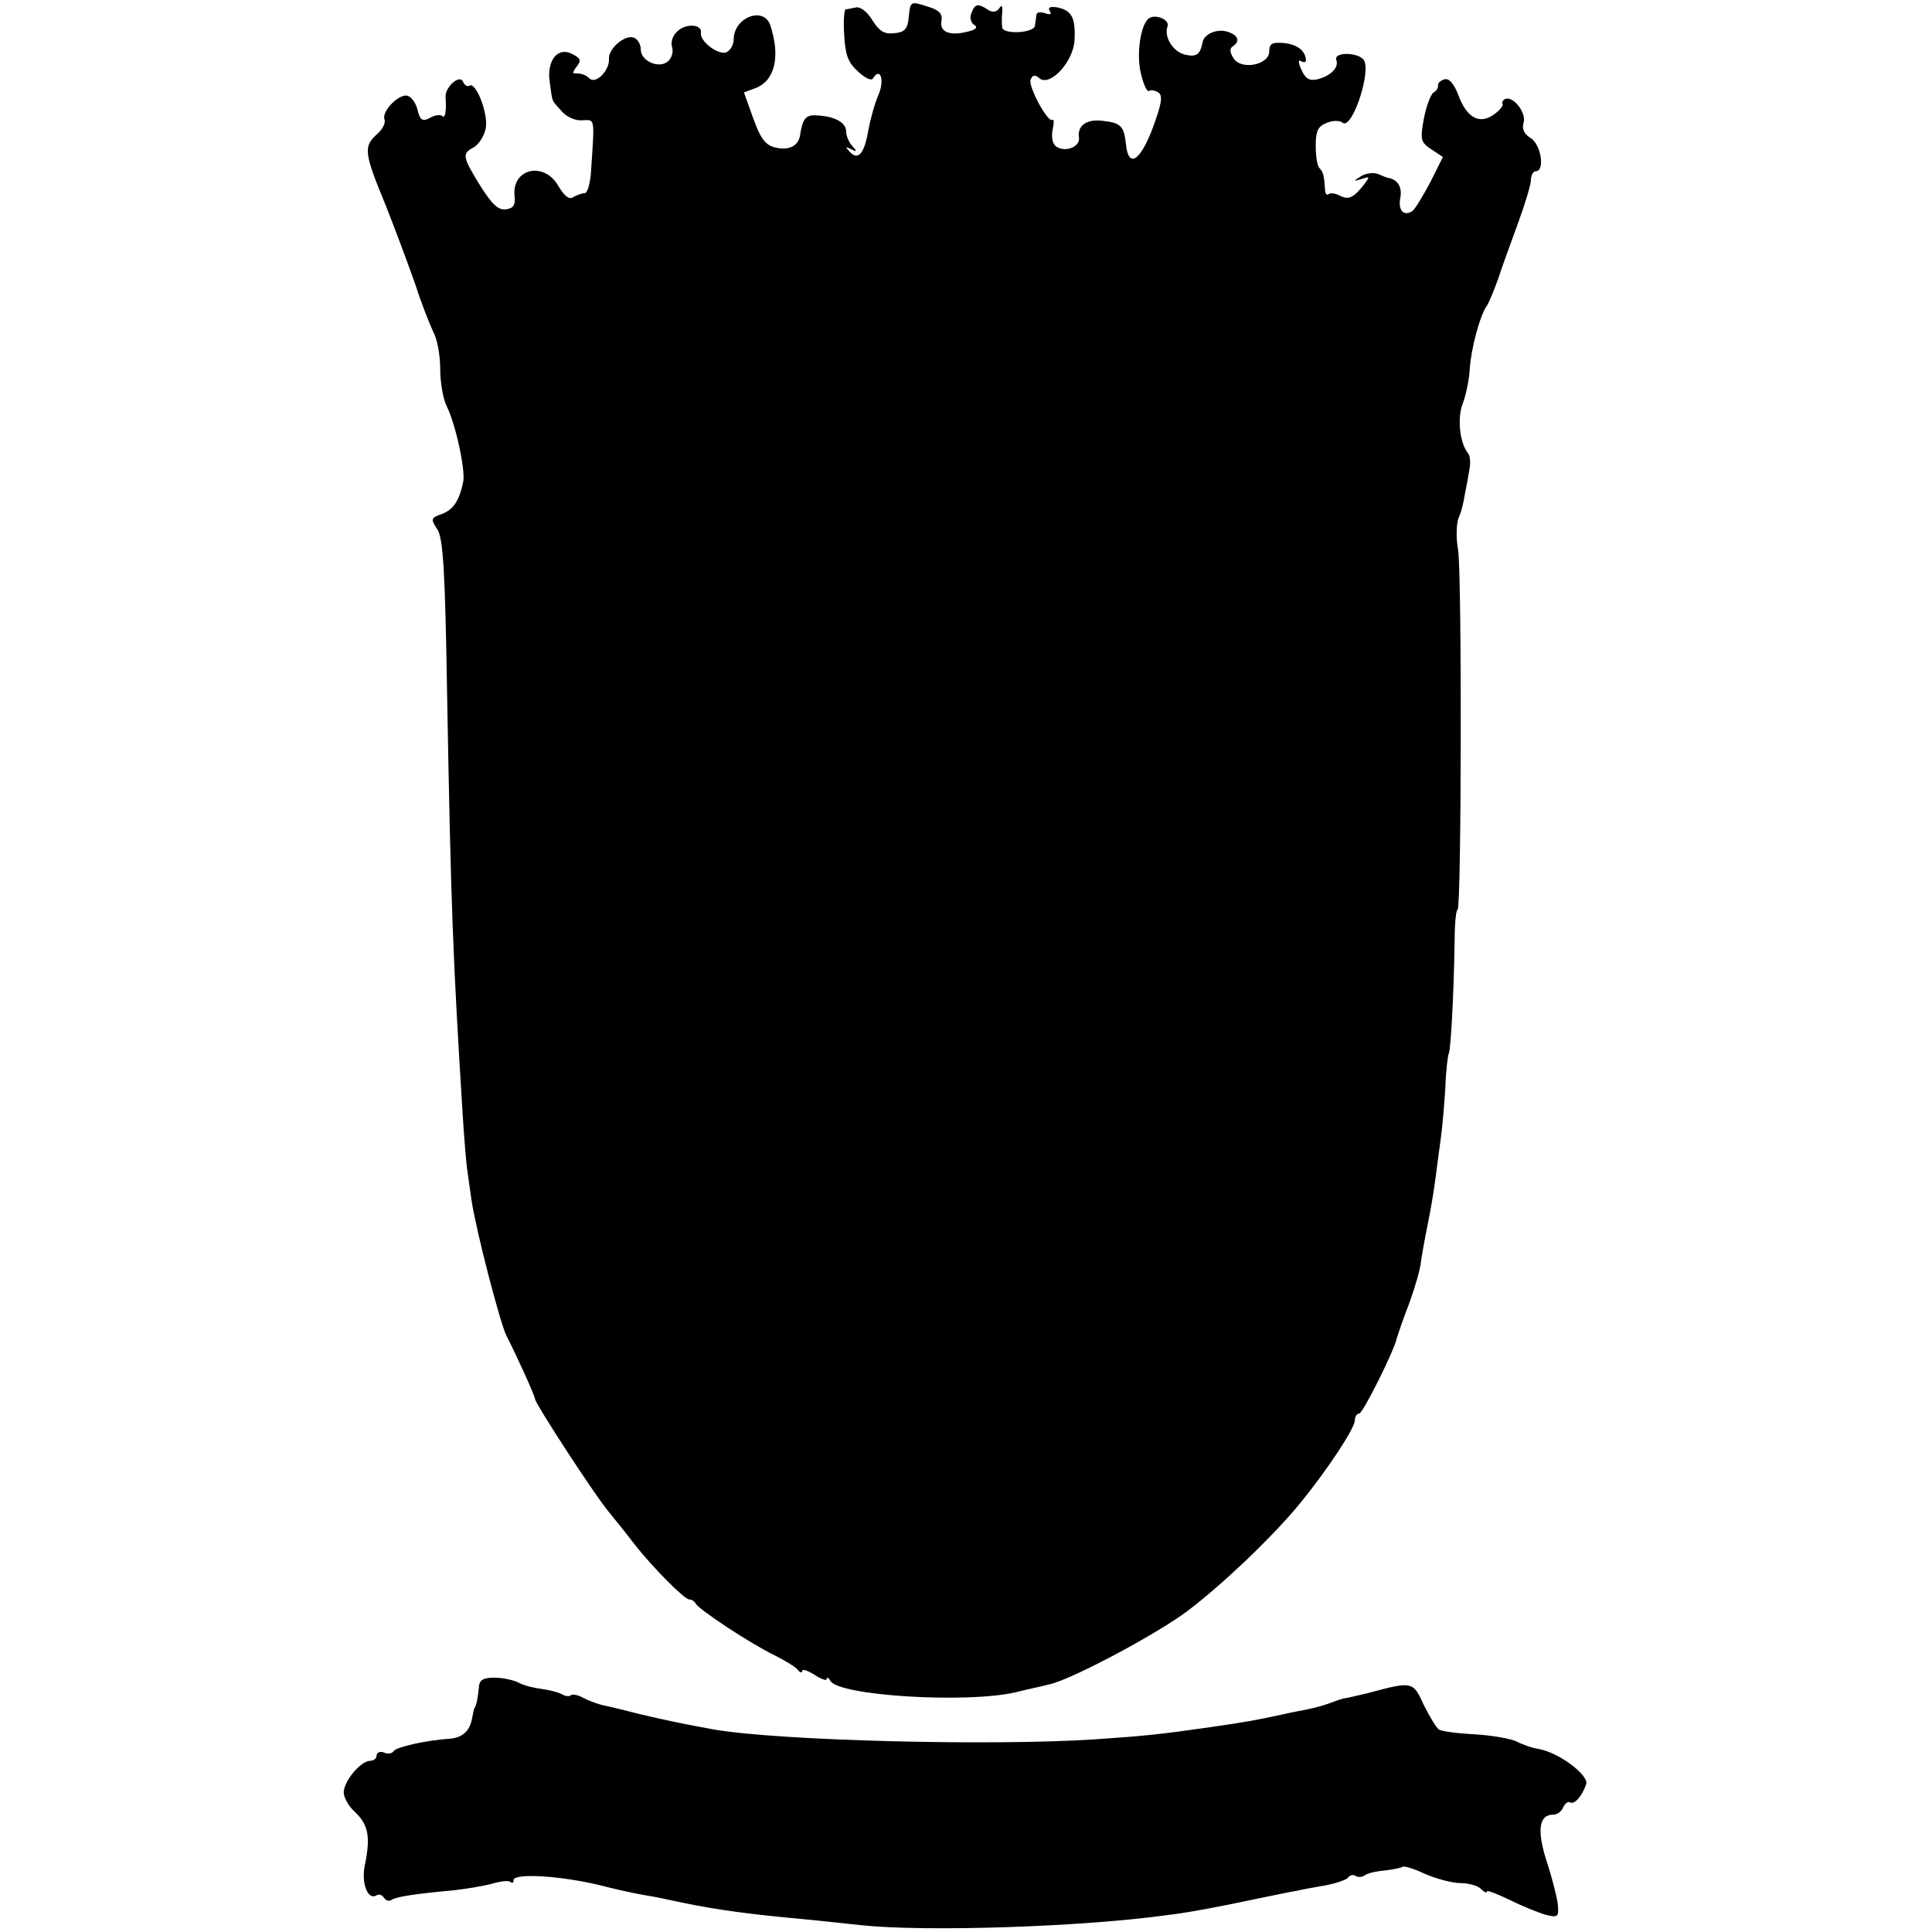 <?xml version="1.0" standalone="no"?>
<!DOCTYPE svg PUBLIC "-//W3C//DTD SVG 20010904//EN"
 "http://www.w3.org/TR/2001/REC-SVG-20010904/DTD/svg10.dtd">
<svg version="1.0" xmlns="http://www.w3.org/2000/svg"
 width="395pt" height="395pt" viewBox="0 0 395 395"
 preserveAspectRatio="xMidYMid meet">
<g transform="translate(0,395) scale(0.1,-0.1)"
fill="#000000" stroke="none">
<path d="M1858 3916 c-2 -25 -8 -32 -30 -34 -20 -2 -30 4 -44 26 -10 17 -24
28 -33 27 -9 -2 -19 -4 -22 -4 -3 -1 -5 -24 -3 -53 2 -40 8 -56 28 -74 15 -14
28 -20 31 -14 15 24 24 -4 11 -34 -8 -18 -17 -52 -21 -74 -8 -47 -21 -61 -38
-42 -9 10 -9 11 3 5 12 -6 13 -5 3 6 -7 7 -13 21 -13 30 0 18 -22 31 -59 33
-23 2 -30 -6 -35 -39 -3 -24 -24 -34 -53 -26 -19 5 -29 20 -43 59 l-19 53 24
9 c39 15 51 64 30 128 -13 40 -75 17 -75 -29 0 -11 -7 -22 -15 -26 -17 -6 -55
23 -52 40 3 18 -32 20 -49 2 -9 -8 -13 -22 -10 -31 3 -9 0 -21 -7 -28 -17 -18
-57 -2 -57 23 0 10 -6 21 -14 24 -18 7 -52 -22 -51 -43 2 -23 -26 -52 -39 -41
-10 9 -17 11 -32 11 -4 0 -1 6 5 14 10 12 8 17 -8 25 -30 17 -54 -12 -47 -58
6 -43 3 -34 24 -58 10 -12 28 -20 42 -19 27 1 26 9 18 -109 -2 -22 -7 -40 -13
-40 -5 0 -16 -4 -23 -8 -8 -6 -18 2 -30 22 -29 52 -96 37 -90 -20 2 -18 -2
-25 -18 -27 -15 -2 -28 10 -52 48 -37 60 -38 66 -13 79 10 6 21 23 24 38 6 30
-20 96 -33 88 -5 -3 -10 1 -13 7 -6 18 -38 -10 -36 -31 2 -28 -1 -45 -7 -38
-4 3 -15 2 -25 -4 -15 -8 -20 -5 -25 15 -3 14 -12 27 -20 30 -17 6 -54 -31
-48 -48 3 -7 -4 -21 -16 -31 -27 -25 -26 -37 19 -146 21 -53 48 -126 61 -163
12 -38 29 -80 36 -95 8 -14 14 -48 14 -76 0 -27 6 -61 13 -75 18 -35 39 -131
34 -155 -8 -39 -20 -57 -44 -66 -22 -8 -23 -10 -9 -31 12 -18 16 -85 20 -333
8 -447 12 -543 32 -865 3 -47 7 -96 9 -110 2 -14 6 -43 9 -64 10 -65 58 -249
71 -276 19 -37 59 -124 59 -131 2 -11 118 -190 149 -228 18 -22 42 -52 54 -68
36 -46 102 -113 112 -113 5 0 11 -4 13 -8 4 -11 113 -83 163 -107 22 -11 43
-24 47 -30 4 -5 8 -6 8 -1 0 4 11 1 25 -8 14 -9 25 -13 25 -9 0 5 4 3 8 -4 19
-30 277 -46 378 -23 27 7 58 13 68 16 43 8 225 105 286 152 71 54 175 153 230
221 53 65 110 151 110 167 0 8 4 14 9 14 7 0 72 129 77 155 2 6 12 37 25 70
12 33 23 71 24 85 2 14 8 48 14 77 6 29 13 71 16 95 3 24 8 61 11 83 3 22 7
68 9 101 1 34 5 66 7 70 4 9 10 111 12 231 0 35 3 63 6 63 8 0 9 692 1 736 -4
22 -4 51 1 65 6 13 11 35 13 49 3 14 7 36 9 49 3 14 2 29 -3 35 -17 21 -22 73
-10 102 6 16 13 48 14 71 3 42 21 109 35 128 4 6 14 30 23 55 8 25 27 76 41
115 14 38 26 78 26 87 0 10 5 18 10 18 19 0 11 55 -11 68 -13 8 -18 19 -14 31
6 20 -20 54 -37 49 -5 -2 -8 -7 -6 -11 2 -3 -7 -14 -19 -22 -29 -20 -55 -5
-72 42 -8 21 -18 33 -27 31 -8 -2 -14 -7 -14 -12 1 -5 -3 -12 -9 -15 -6 -4
-15 -28 -20 -54 -8 -43 -6 -48 15 -62 l24 -16 -26 -52 c-15 -28 -31 -55 -37
-59 -18 -11 -29 3 -24 28 4 21 -5 36 -23 40 -3 0 -13 4 -22 8 -9 4 -25 2 -35
-4 -17 -11 -17 -11 1 -6 17 6 17 5 5 -11 -22 -28 -32 -32 -50 -23 -9 5 -19 6
-23 3 -3 -3 -7 1 -7 10 -2 30 -4 35 -11 43 -5 4 -8 25 -8 46 0 31 5 40 23 47
12 5 27 5 32 0 20 -15 61 111 42 130 -15 15 -60 14 -55 -1 6 -16 -11 -33 -38
-40 -17 -4 -25 1 -33 19 -7 15 -7 22 -1 18 5 -3 10 -3 10 2 -1 19 -17 32 -45
35 -24 2 -30 -1 -30 -17 0 -28 -58 -39 -73 -14 -8 12 -8 20 -2 24 16 10 12 23
-10 30 -21 7 -47 -4 -51 -20 -5 -26 -12 -32 -35 -27 -25 5 -45 36 -37 58 5 15
-28 27 -40 15 -16 -16 -24 -75 -14 -113 5 -21 12 -36 16 -34 4 3 13 1 19 -3
10 -6 7 -23 -11 -72 -26 -69 -50 -84 -55 -34 -4 38 -11 44 -48 48 -33 4 -52
-10 -48 -35 2 -18 -27 -30 -46 -18 -8 5 -11 19 -8 34 3 15 3 24 0 21 -9 -8
-50 68 -45 82 4 10 9 11 18 3 22 -18 70 34 72 79 2 45 -6 60 -36 66 -14 2 -19
0 -15 -7 5 -7 1 -9 -9 -5 -10 3 -18 2 -18 -3 -1 -6 -2 -16 -3 -22 -1 -16 -66
-19 -67 -4 -1 6 -1 20 0 31 1 13 -1 16 -6 8 -6 -8 -14 -9 -23 -3 -21 14 -27
12 -34 -7 -4 -9 -1 -20 6 -24 8 -5 3 -10 -15 -14 -36 -9 -57 0 -52 23 2 14 -5
22 -30 29 -33 11 -34 10 -37 -21z"/>
<path d="M979 500 c-2 -21 -5 -38 -9 -42 -1 -2 -3 -11 -5 -22 -5 -26 -20 -39
-47 -41 -47 -3 -108 -17 -113 -25 -3 -5 -12 -7 -20 -3 -8 3 -15 0 -15 -6 0 -6
-6 -11 -13 -11 -18 0 -50 -36 -54 -61 -2 -11 8 -30 22 -43 28 -26 33 -51 21
-109 -8 -37 6 -73 24 -62 5 3 11 1 15 -5 4 -6 11 -8 16 -4 10 6 46 12 124 19
28 3 64 9 82 14 17 5 34 7 37 3 3 -3 6 -1 6 4 0 15 96 9 175 -10 39 -10 81
-19 95 -21 14 -2 48 -9 75 -15 72 -15 141 -24 250 -34 33 -3 85 -9 115 -12
130 -14 451 -4 630 21 41 5 100 16 175 32 39 8 77 16 85 17 8 2 34 7 58 11 23
4 45 12 48 16 3 5 10 7 15 4 5 -4 15 -3 21 2 7 4 26 8 41 9 16 2 31 5 34 7 2
3 23 -3 46 -14 23 -10 56 -19 73 -19 16 0 35 -5 42 -12 7 -7 12 -9 12 -5 0 3
21 -5 48 -18 26 -13 59 -26 73 -30 25 -6 26 -4 24 22 -2 15 -12 55 -23 88 -20
63 -16 95 14 95 8 0 17 7 20 15 4 8 10 13 14 10 9 -5 24 12 33 37 6 18 -54 64
-96 72 -14 2 -34 9 -45 15 -12 6 -50 13 -85 15 -36 2 -69 6 -75 10 -5 3 -19
26 -31 50 -22 49 -23 49 -116 24 -22 -5 -42 -10 -45 -10 -3 0 -15 -4 -28 -9
-13 -5 -35 -11 -50 -14 -15 -3 -37 -7 -49 -10 -56 -12 -71 -15 -147 -26 -105
-15 -134 -18 -236 -25 -210 -14 -647 -3 -780 20 -56 10 -104 20 -150 31 -11 3
-29 7 -40 10 -11 3 -29 7 -39 9 -11 3 -28 9 -39 15 -11 6 -22 8 -25 5 -3 -3
-11 -2 -18 2 -7 4 -26 9 -42 11 -15 2 -37 7 -47 13 -10 5 -32 10 -49 10 -24 0
-31 -5 -32 -20z"/>
</g>
</svg>
